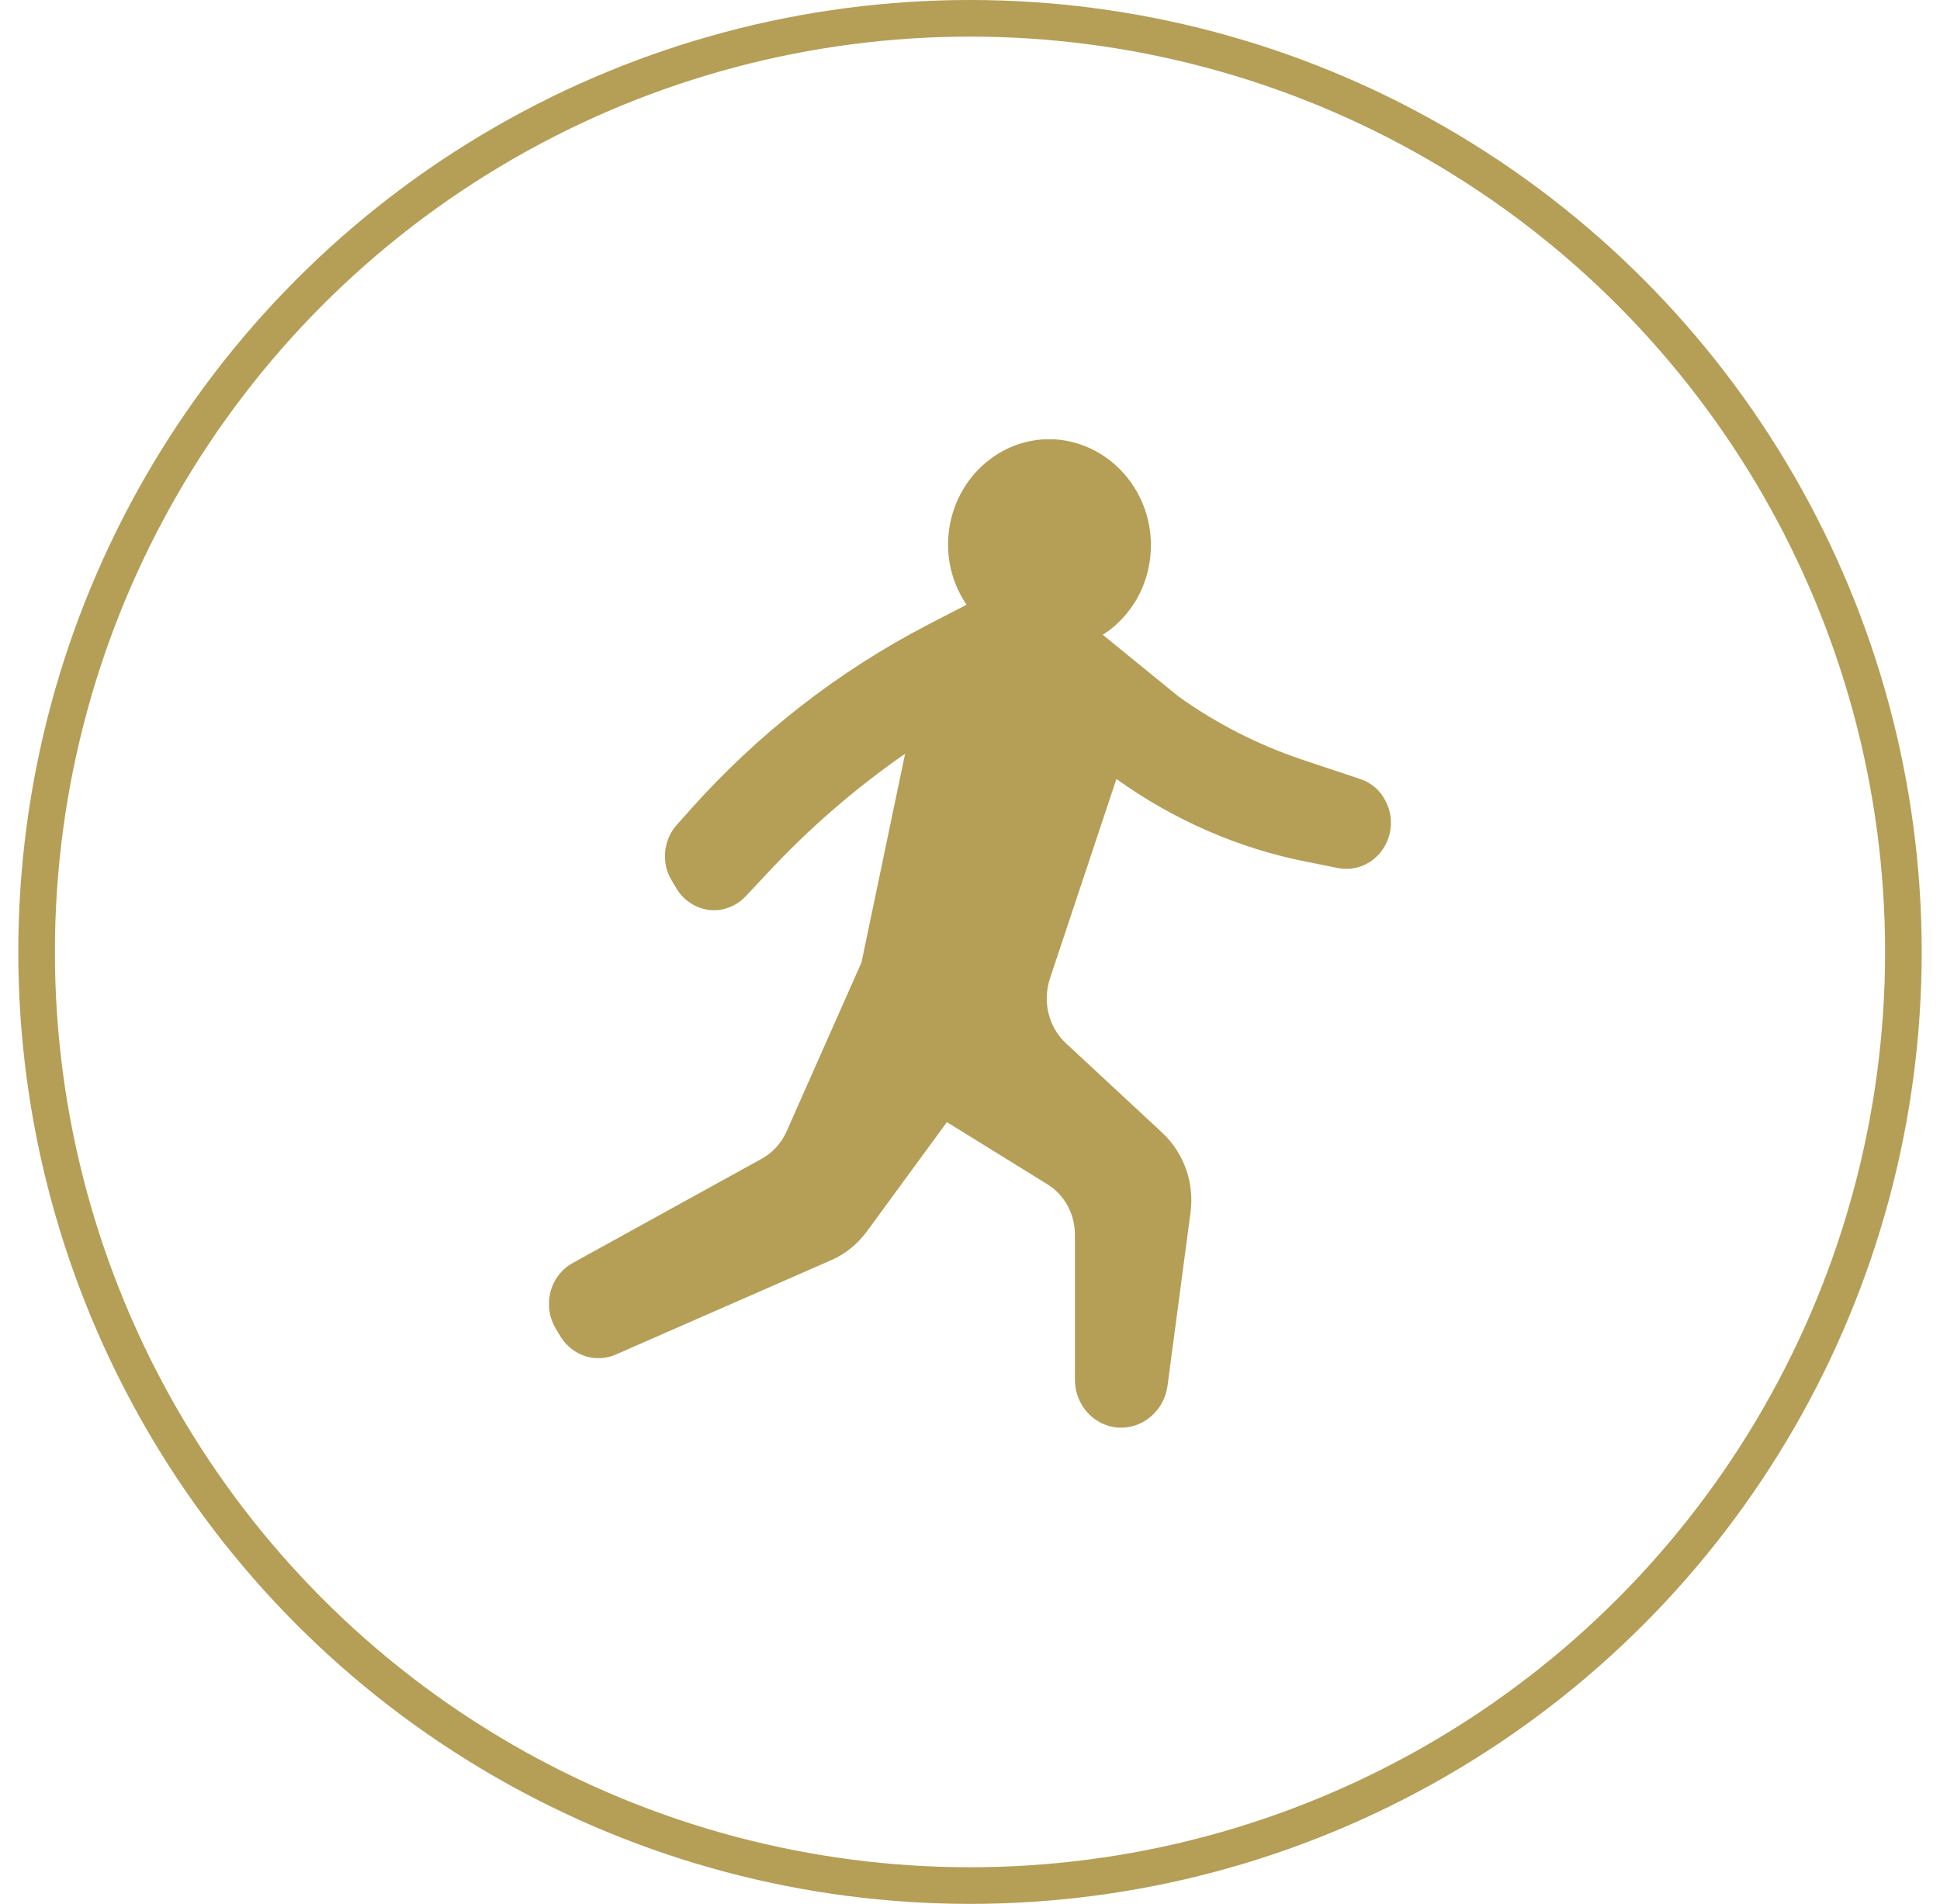 <svg width="53" height="52" viewBox="0 0 53 52" fill="none" xmlns="http://www.w3.org/2000/svg">
<circle cx="26.5" cy="26" r="25.5" stroke="#B59E56"/>
<g clip-path="url(#clip0_627_3123)">
<path d="M37.93 22.061C37.803 21.68 37.521 21.394 37.154 21.276L35.533 20.734C34.342 20.33 33.214 19.751 32.199 19.025L30.127 17.338C30.261 17.25 30.395 17.155 30.515 17.038C31.071 16.524 31.396 15.821 31.438 15.051C31.523 13.467 30.352 12.103 28.823 12C27.3 11.912 25.989 13.129 25.905 14.721C25.869 15.388 26.06 16.004 26.405 16.517L25.341 17.067C22.888 18.343 20.703 20.044 18.842 22.134L18.489 22.53C18.116 22.948 18.059 23.579 18.355 24.055L18.482 24.268C18.68 24.598 19.011 24.811 19.385 24.855C19.751 24.892 20.118 24.752 20.378 24.474L20.935 23.88C22.084 22.64 23.353 21.54 24.727 20.587L23.536 26.285L21.485 30.912C21.344 31.227 21.105 31.484 20.816 31.645L15.642 34.498C15.339 34.666 15.12 34.96 15.036 35.297C14.951 35.642 15.007 36.001 15.191 36.302L15.325 36.522C15.649 37.035 16.276 37.233 16.819 36.998L22.712 34.417C23.099 34.248 23.431 33.977 23.684 33.632L25.869 30.648L28.618 32.349C29.084 32.635 29.366 33.163 29.366 33.72V37.666C29.358 38.37 29.887 38.956 30.564 38.993H30.634C31.262 38.993 31.811 38.501 31.896 37.849L32.523 33.126C32.636 32.312 32.347 31.498 31.755 30.941L29.126 28.499C28.647 28.059 28.477 27.363 28.682 26.732L30.5 21.276C32.065 22.398 33.856 23.183 35.724 23.542L36.562 23.711C37.042 23.799 37.521 23.593 37.796 23.168C38.007 22.838 38.057 22.428 37.93 22.054V22.061Z" fill="#B59E56"/>
</g>
<defs>
<clipPath id="clip0_627_3123">
<rect width="23" height="27" fill="white" transform="translate(15 12)"/>
</clipPath>
</defs>
</svg>
